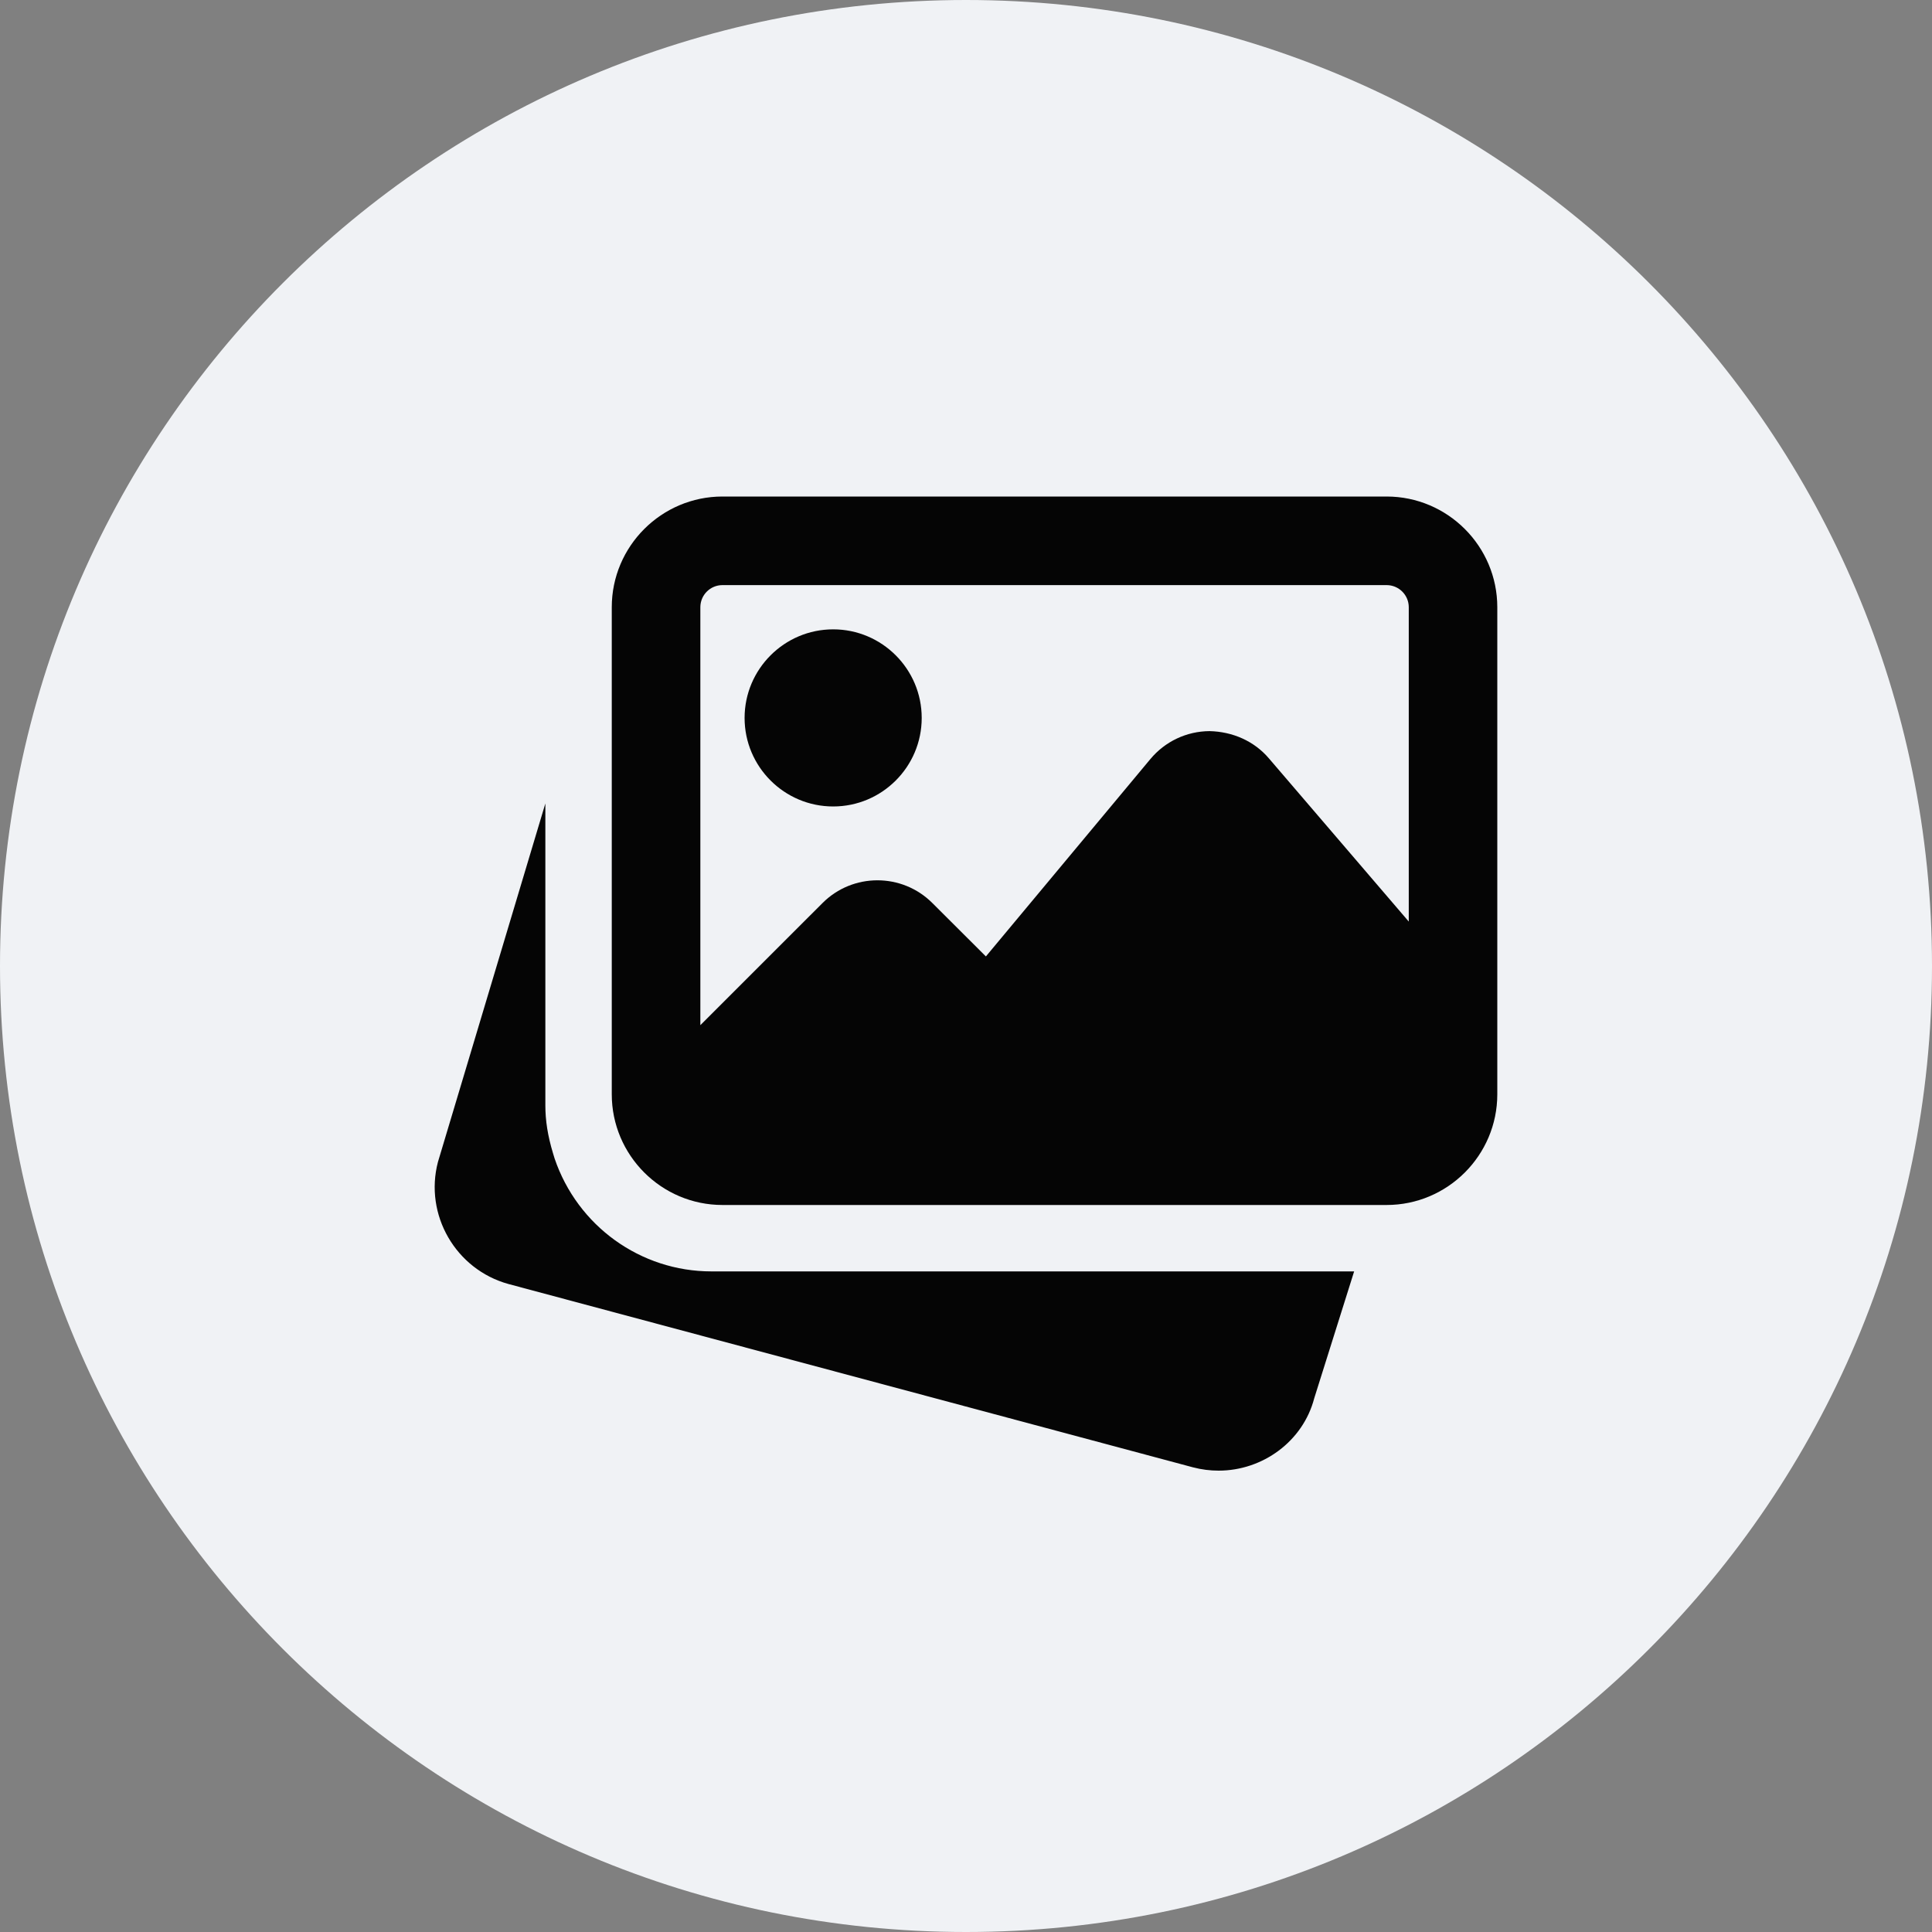 <svg width="40" height="40" viewBox="0 0 40 40" fill="none" xmlns="http://www.w3.org/2000/svg">
<rect x="0" y="0" width="40" height="40" fill="#808080" stroke="none"/>
<g clip-path="url(#clip0_6833_275)">
<path d="M20 40C31.046 40 40 31.046 40 20C40 8.954 31.046 0 20 0C8.954 0 0 8.954 0 20C0 31.046 8.954 40 20 40Z" fill="#F0F2F5"/>
<path d="M14.729 26.323C13.261 26.323 11.956 25.383 11.482 23.984L11.45 23.879C11.338 23.508 11.291 23.197 11.291 22.885V16.635L9.067 24.058C8.781 25.15 9.433 26.282 10.527 26.584L24.701 30.38C24.878 30.426 25.055 30.448 25.23 30.448C26.142 30.448 26.977 29.842 27.21 28.949L28.036 26.323H14.729Z" fill="#050505"/>
<path d="M17.25 16.697C18.261 16.697 19.083 15.875 19.083 14.864C19.083 13.853 18.261 13.03 17.25 13.03C16.239 13.03 15.416 13.853 15.416 14.864C15.416 15.875 16.239 16.697 17.25 16.697Z" fill="#050505"/>
<path d="M28.708 10.28H14.958C13.695 10.28 12.666 11.309 12.666 12.572V22.656C12.666 23.919 13.695 24.948 14.958 24.948H28.708C29.971 24.948 31 23.919 31 22.656V12.572C31 11.309 29.971 10.28 28.708 10.28ZM14.958 12.114H28.708C28.961 12.114 29.167 12.319 29.167 12.572V19.08L26.271 15.701C25.964 15.341 25.519 15.148 25.042 15.137C24.567 15.14 24.121 15.351 23.817 15.716L20.412 19.802L19.303 18.696C18.676 18.069 17.656 18.069 17.03 18.696L14.5 21.225V12.572C14.5 12.319 14.705 12.114 14.958 12.114Z" fill="#050505"/>
</g>
<defs>
<clipPath id="clip0_6833_275">
<rect width="40" height="40" fill="white"/>
</clipPath>
</defs>
</svg>
